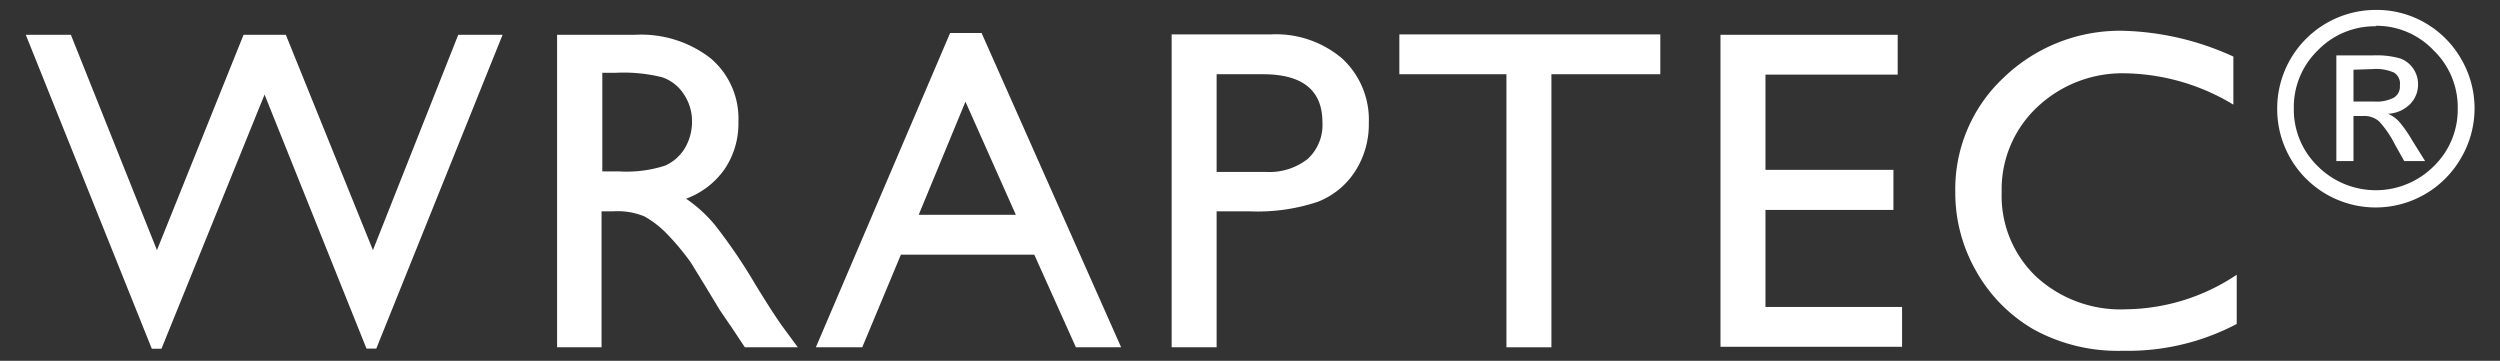 <svg id="Ebene_1" data-name="Ebene 1" xmlns="http://www.w3.org/2000/svg" viewBox="0 0 194 28">
  <rect x="0" y="0" width="194" height="28" fill="#333333" stroke="none"/>
  <defs>
    <style>
      .cls-1 {
        fill: #fff;
      }
    </style>
  </defs>
  <title>Zeichenfläche 37</title>
  <g>
    <g>
      <path class="cls-1" d="M35.56,2.7H39l-9.8,24.35h-.76L20.53,7.34l-8,19.72h-.75L2,2.7H5.5l6.68,16.71L18.9,2.7h3.28l6.76,16.71Z"/>
      <path class="cls-1" d="M43.23,26.95V2.7h6.07a8.78,8.78,0,0,1,5.84,1.82,6.12,6.12,0,0,1,2.16,4.93,6.31,6.31,0,0,1-1.06,3.66,6.32,6.32,0,0,1-3,2.31,10.73,10.73,0,0,1,2.27,2.08,41.66,41.66,0,0,1,3.12,4.6q1.27,2.07,2,3.11l1.28,1.74H57.8l-1.06-1.6-.21-.3-.68-1-1.07-1.77-1.16-1.89a19,19,0,0,0-2-2.38A7.5,7.5,0,0,0,50,16.79a5.45,5.45,0,0,0-2.42-.39h-.9V26.95Zm4.51-21.3h-1v7.65H48a9.8,9.8,0,0,0,3.62-.45,3.42,3.42,0,0,0,1.53-1.36,4,4,0,0,0,.55-2.07,3.71,3.71,0,0,0-.61-2.07A3.25,3.25,0,0,0,51.4,6,12.36,12.36,0,0,0,47.75,5.65Z"/>
      <path class="cls-1" d="M73.73,2.56h2.44L87,26.95H83.49l-3.23-7.19H69.91l-3,7.19H63.31Zm5.1,14.11L74.92,7.89l-3.63,8.78Z"/>
      <path class="cls-1" d="M90.92,26.95V2.67h7.69a7.92,7.92,0,0,1,5.54,1.87,6.46,6.46,0,0,1,2.07,5,6.72,6.72,0,0,1-1.06,3.75,6.06,6.06,0,0,1-2.9,2.37,14.74,14.74,0,0,1-5.28.74H94.41V26.95ZM98,5.76H94.41v7.58h3.8a4.82,4.82,0,0,0,3.26-1,3.58,3.58,0,0,0,1.15-2.85Q102.62,5.76,98,5.76Z"/>
      <path class="cls-1" d="M108.59,2.67h20.25V5.76h-8.45V26.95H116.9V5.76h-8.31Z"/>
      <path class="cls-1" d="M133.51,2.7h13.75V5.79H137v7.39h9.93v3.11H137v7.53h10.6v3.09H133.51Z"/>
      <path class="cls-1" d="M173.57,21.32v3.82a18.12,18.12,0,0,1-8.82,2.08,13.59,13.59,0,0,1-6.89-1.63,12,12,0,0,1-4.48-4.5,12.22,12.22,0,0,1-1.65-6.2A11.84,11.84,0,0,1,155.51,6a13,13,0,0,1,9.31-3.61,21.84,21.84,0,0,1,8.49,2V8.12A16.7,16.7,0,0,0,165,5.69a9.62,9.62,0,0,0-6.92,2.63,8.74,8.74,0,0,0-2.75,6.59A8.65,8.65,0,0,0,158,21.46,9.66,9.66,0,0,0,165,24,15.71,15.71,0,0,0,173.57,21.32Z"/>
    </g>
    <path class="cls-1" d="M184.36.77a7.48,7.48,0,0,1,3.82,1A7.58,7.58,0,0,1,191,4.6a7.59,7.59,0,0,1,0,7.62A7.64,7.64,0,0,1,176.71,8.4,7.65,7.65,0,0,1,184.36.77Zm0,1.27a6.13,6.13,0,0,0-4.5,1.87A6.13,6.13,0,0,0,178,8.4a6.12,6.12,0,0,0,1.86,4.5,6.37,6.37,0,0,0,9,0,6.12,6.12,0,0,0,1.86-4.49,6.13,6.13,0,0,0-1.87-4.5A6.12,6.12,0,0,0,184.36,2ZM182.63,12.5H181.3V4.3h2.84a6.64,6.64,0,0,1,2.13.24,2.07,2.07,0,0,1,1,.79,2.1,2.1,0,0,1,.37,1.18A2.14,2.14,0,0,1,187,8.1a2.61,2.61,0,0,1-1.69.73,2.53,2.53,0,0,1,.88.63,10,10,0,0,1,1,1.44l1,1.6h-1.62l-.72-1.28a7.89,7.89,0,0,0-1.23-1.8A1.75,1.75,0,0,0,183.42,9h-.79Zm0-7.09V7.88h1.62a2.92,2.92,0,0,0,1.51-.3,1,1,0,0,0,.47-.95,1,1,0,0,0-.46-1,3.43,3.43,0,0,0-1.62-.27Z"/>
  </g>
</svg>
